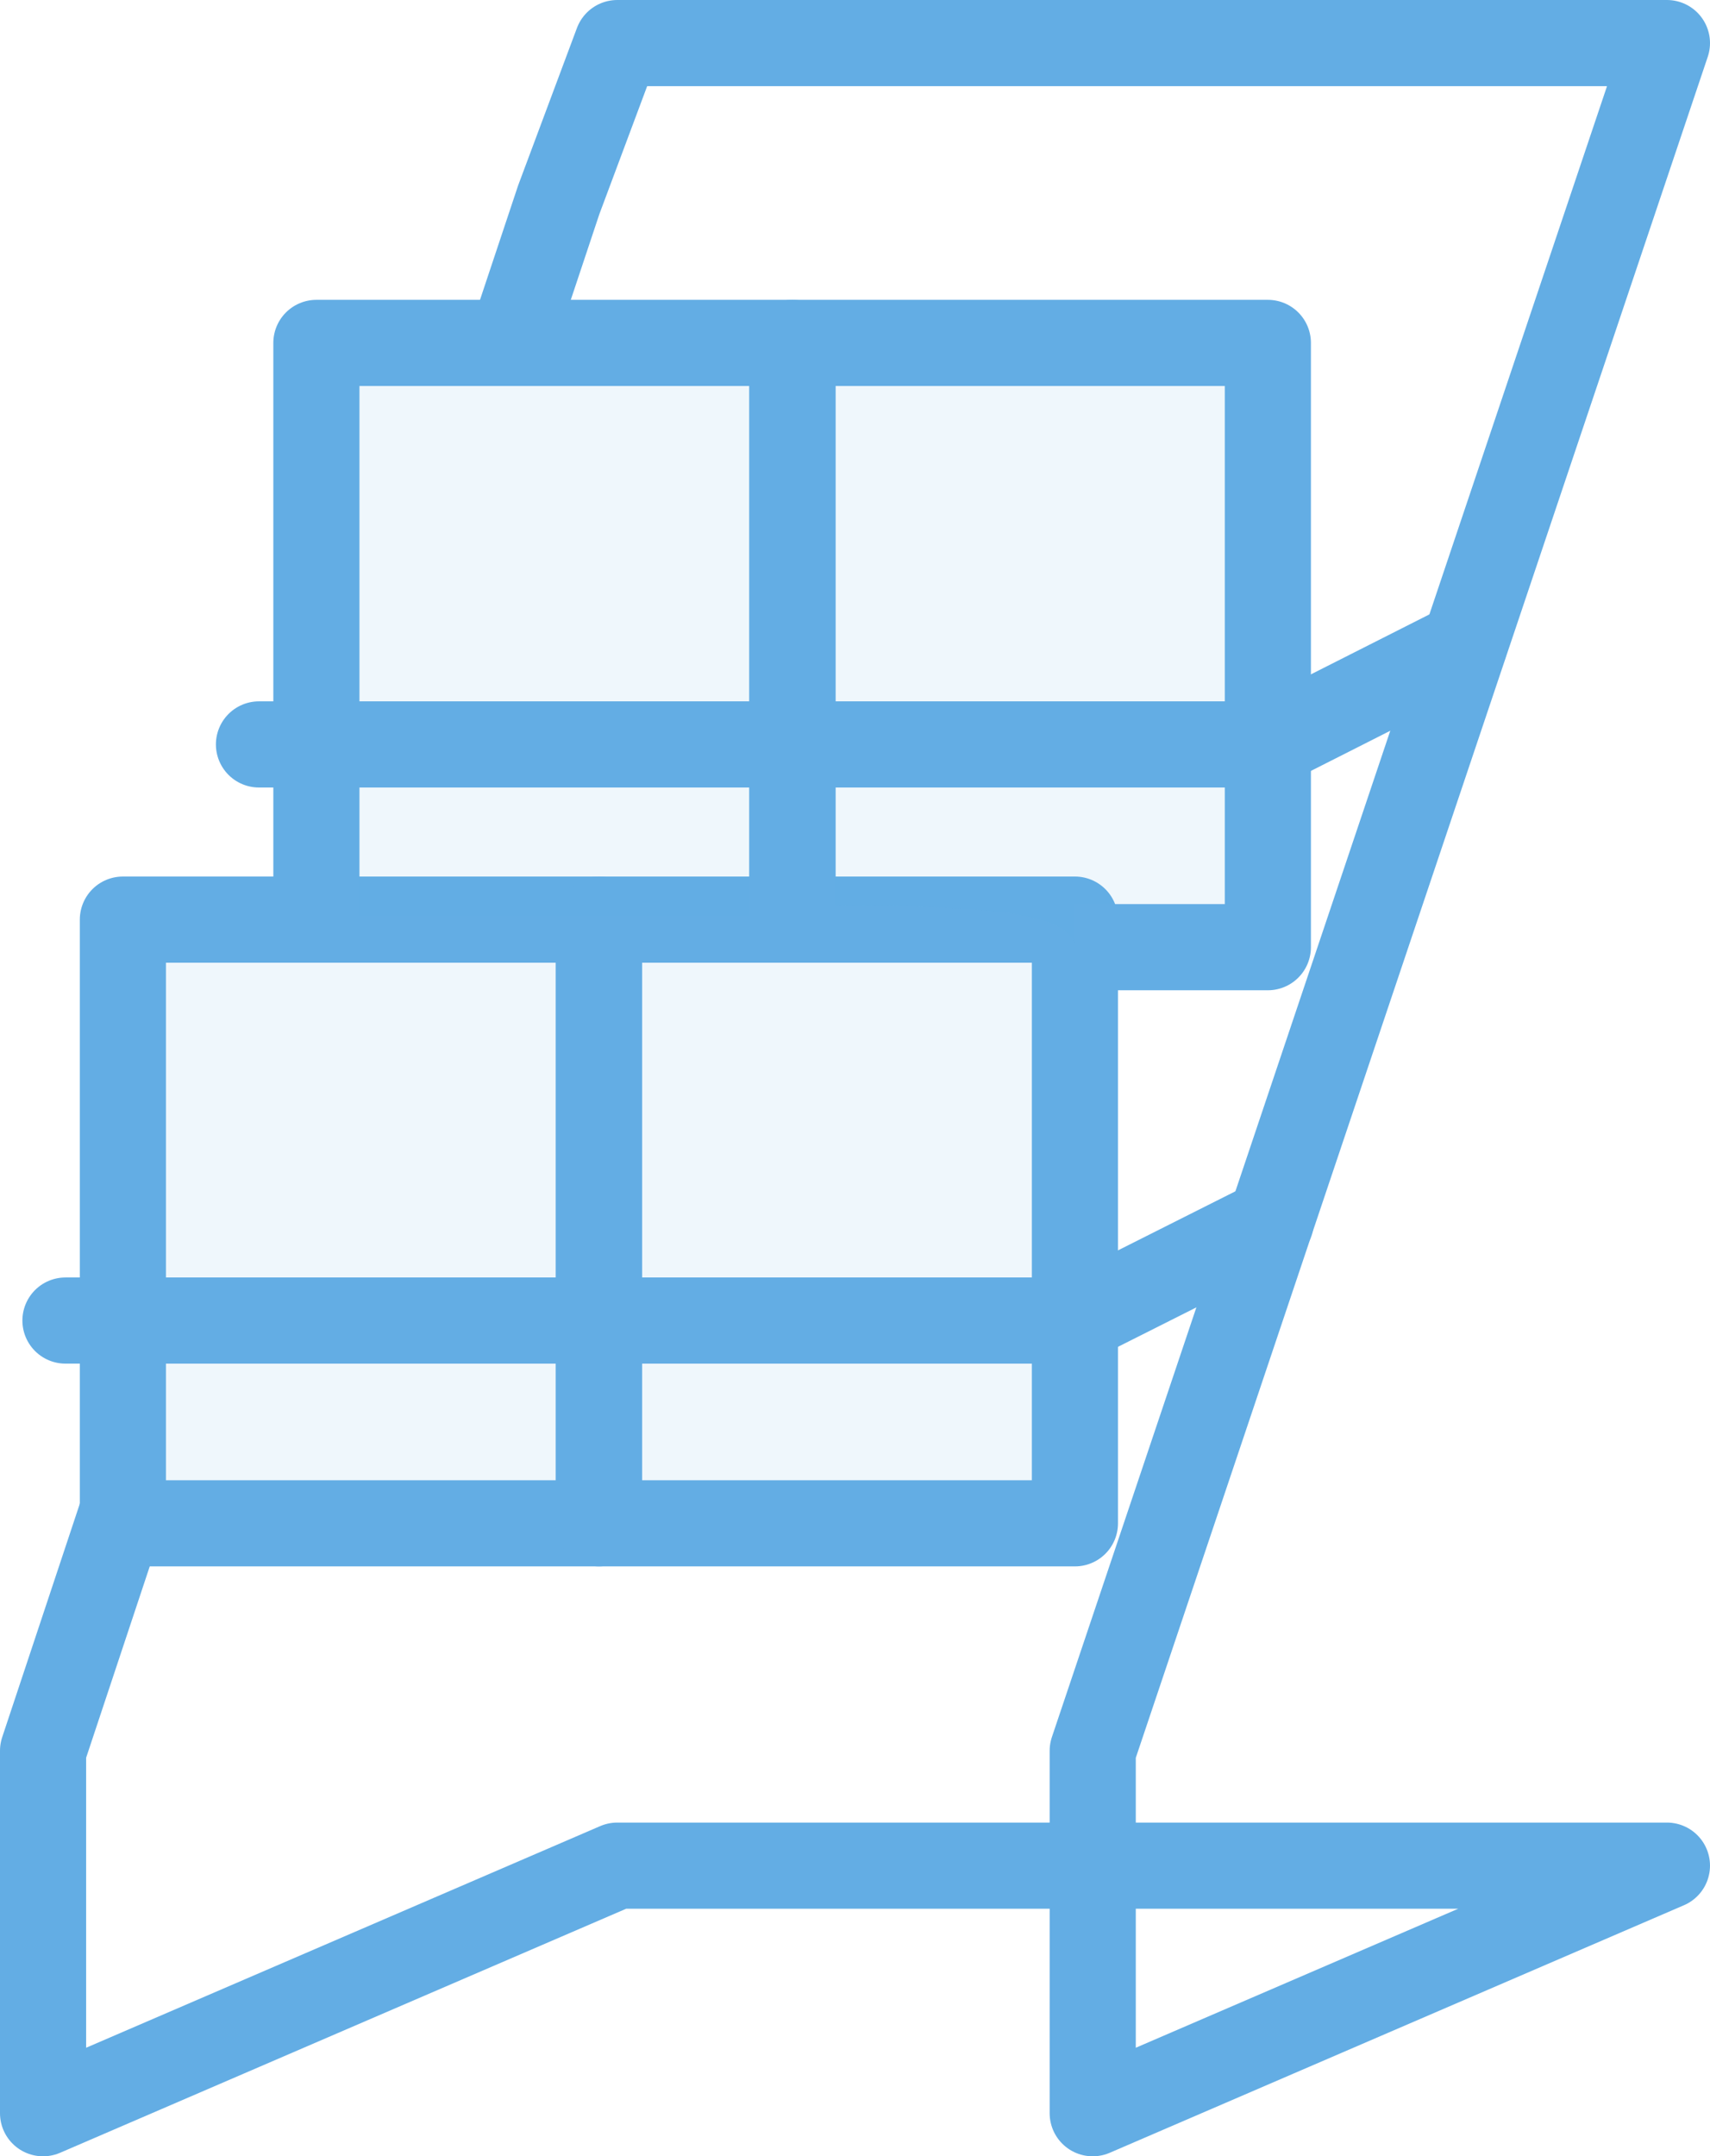 <svg xmlns="http://www.w3.org/2000/svg" viewBox="0 0 29.78 37.54"><defs><style>.cls-1,.cls-3{fill:none;stroke:#63ade4;stroke-linejoin:round;stroke-width:1.5px;}.cls-2{fill:#63ade4;opacity:0.1;}.cls-3{stroke-linecap:round;}</style></defs><g id="レイヤー_2" data-name="レイヤー 2"><g id="icons"><polyline class="cls-1" points="8.9 5.97 9.73 3.48 10.75 0.75 29.03 0.75 19.03 30.48 19.03 36.79 29.03 32.48 10.75 32.48 0.75 36.79 0.75 30.48 2.14 26.3"/><rect class="cls-2" x="10.43" y="16.01" width="8.29" height="10.51"/><rect class="cls-2" x="2.14" y="16.01" width="8.29" height="10.51"/><rect class="cls-1" x="2.14" y="16.01" width="8.29" height="10.51"/><rect class="cls-1" x="10.43" y="16.01" width="8.29" height="10.51"/><polyline class="cls-3" points="22.13 21.27 18.71 22.99 1.14 22.99"/><path class="cls-2" d="M22.08,16.49H18.72c-.07-.83-3-.67-4.92-.76V6h8.28Z"/><rect class="cls-2" x="5.51" y="5.97" width="8.29" height="9.97"/><polyline class="cls-1" points="5.51 16.01 5.51 5.97 13.8 5.97 13.8 16.01"/><polyline class="cls-1" points="13.8 16.01 13.8 5.97 22.08 5.97 22.08 16.49 18.71 16.49"/><polyline class="cls-3" points="25.5 11.23 22.08 12.96 4.51 12.96"/></g></g></svg>